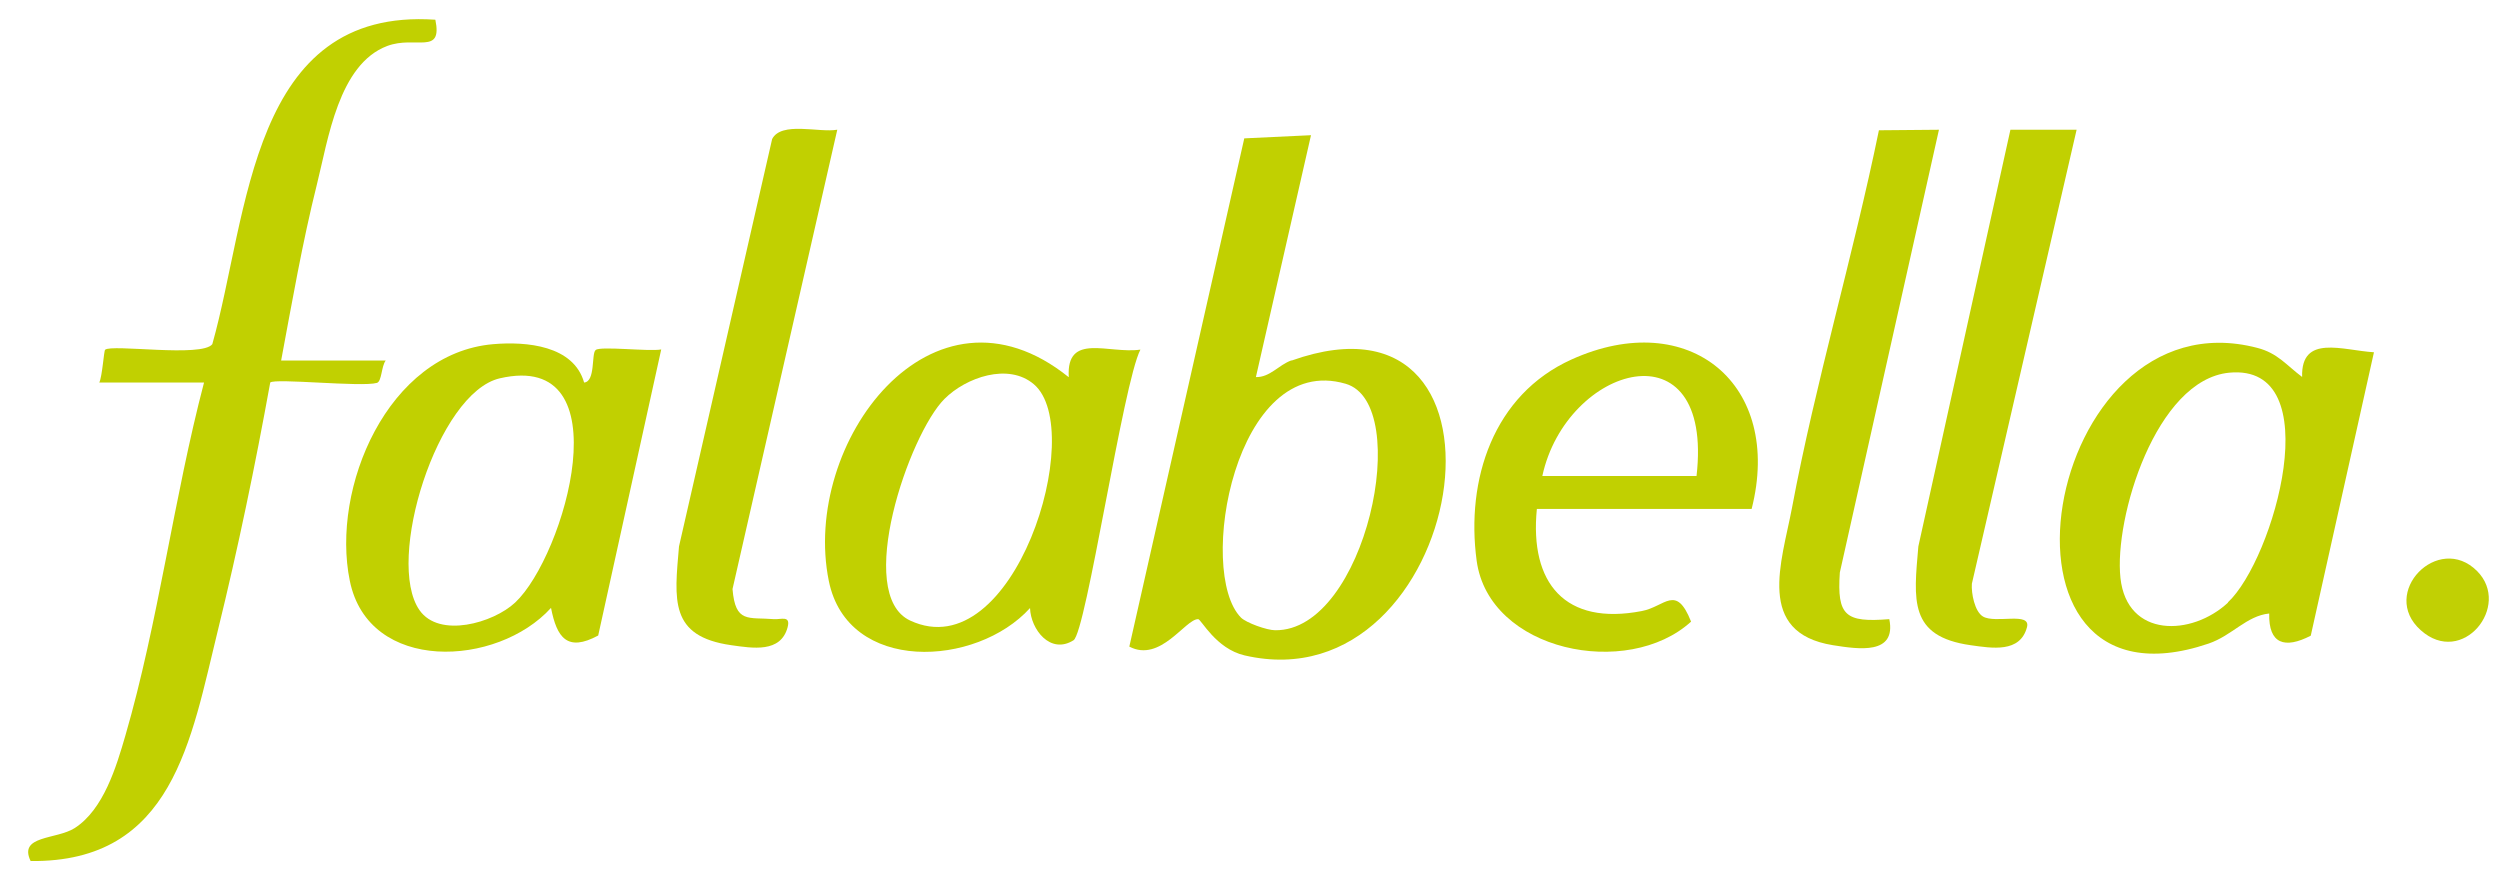 <?xml version="1.0" encoding="UTF-8"?>
<svg id="Layer_1" data-name="Layer 1" xmlns="http://www.w3.org/2000/svg" viewBox="0 0 142.01 50">
  <defs>
    <style>
      .cls-1 {
        fill: #c1d001;
      }

      .cls-2 {
        fill: #c1d004;
      }
    </style>
  </defs>
  <path class="cls-1" d="M5.64,21.73c.17-.35.26-1.79.33-1.86.34-.34,5.51.45,6.09-.32C14.14,12.19,14.2.4,24.73,1.12c.42,2.04-1.12.89-2.73,1.49-2.77,1.04-3.36,5.32-4,7.87-.82,3.28-1.41,6.68-2.03,10h5.94c-.25.32-.22,1.19-.5,1.27-.87.25-5.81-.28-6.06-.02-.85,4.7-1.83,9.42-2.97,14.06-1.53,6.2-2.53,13.21-10.64,13.12-.71-1.47,1.46-1.21,2.5-1.87,1.64-1.05,2.37-3.49,2.88-5.25,1.87-6.43,2.76-13.55,4.47-20.06h-5.94Z"/>
  <path class="cls-1" d="M110.14,7.37l-5.63,25.15c-.17,2.47.32,2.85,2.81,2.65.41,2.04-1.74,1.71-3.2,1.48-4.41-.71-2.91-4.72-2.33-7.79,1.35-7.2,3.47-14.29,4.94-21.46l3.41-.03Z"/>
  <path class="cls-1" d="M117.96,7.37l-5.95,25.79c-.04.54.16,1.58.63,1.86.71.42,2.74-.29,2.5.61-.39,1.47-1.99,1.19-3.2,1.02-3.53-.5-3.23-2.57-2.97-5.61l5.23-23.67h3.75Z"/>
  <path class="cls-1" d="M47.56,7.37l-5.95,26.09c.16,1.96.9,1.59,2.35,1.71.41.03.96-.23.78.46-.39,1.47-1.99,1.19-3.2,1.02-3.53-.5-3.23-2.57-2.97-5.61l5.29-23.14c.52-1.02,2.67-.35,3.69-.53Z"/>
  <path class="cls-2" d="M140.71,32.44c1.97,1.98-.84,5.47-3.2,3.36-2.38-2.12,1-5.57,3.2-3.36Z"/>
  <g>
    <path class="cls-1" d="M73.36,20.47c-.73.26-1.22.97-2.02.95l3.13-13.74-3.79.18-6.53,28.87c1.77.93,3.18-1.57,3.91-1.56.17,0,1,1.68,2.64,2.06,12.56,2.91,16.59-21.7,2.67-16.75ZM72.43,35.8c-.46,0-1.64-.42-1.94-.72-2.54-2.58-.34-15.12,5.95-13.28,3.88,1.13,1.13,14.07-4.01,14Z"/>
    <path class="cls-1" d="M33.83,19.89c-.24.2,0,1.79-.65,1.84-.6-2.11-3.28-2.34-5.16-2.18-6,.51-9.23,8.17-8.15,13.44,1.07,5.28,8.38,4.91,11.43,1.54.33,1.69.92,2.52,2.68,1.57l3.58-16.25c-.67.13-3.45-.2-3.72.03ZM29.26,34.23c-1.24,1.16-4.31,2.04-5.43.43-1.96-2.8,1.02-12.35,4.56-13.17,7.07-1.63,3.7,10.09.87,12.74Z"/>
    <path class="cls-1" d="M60.7,21.42c-7.77-6.25-15.21,3.76-13.62,11.58,1.07,5.28,8.38,4.91,11.43,1.54.04,1.21,1.15,2.66,2.47,1.83.72-.45,2.82-14.64,3.8-16.51-1.8.26-4.22-1-4.07,1.56ZM51.7,35.25c-3.19-1.49-.06-10.58,1.95-12.59,1.22-1.22,3.63-2.07,5.08-.83,3.05,2.6-1.14,16.17-7.03,13.42Z"/>
    <path class="cls-1" d="M130.78,21.42c-.9-.67-1.39-1.36-2.56-1.66-12.26-3.2-16.28,21.38-2.77,16.8,1.35-.46,2.16-1.58,3.45-1.71-.04,1.74.89,2.02,2.36,1.26l3.59-16.1c-1.78-.11-4.15-1.04-4.08,1.4ZM126.56,34.23c-2.06,1.92-5.74,2.02-6.11-1.4-.37-3.41,2.02-11.26,6.18-11.66,5.71-.54,2.54,10.61-.08,13.05Z"/>
    <path class="cls-1" d="M89.27,20.42c-4.45,2.01-6.01,6.83-5.39,11.43.7,5.16,8.58,6.74,12.18,3.46-.86-2.16-1.47-.85-2.8-.6-4.35.84-6.38-1.57-5.96-5.8h12.2c1.8-7.07-3.55-11.51-10.23-8.49ZM96.37,27.04h-8.76c1.36-6.29,9.76-8.76,8.76,0Z"/>
  </g>
</svg>